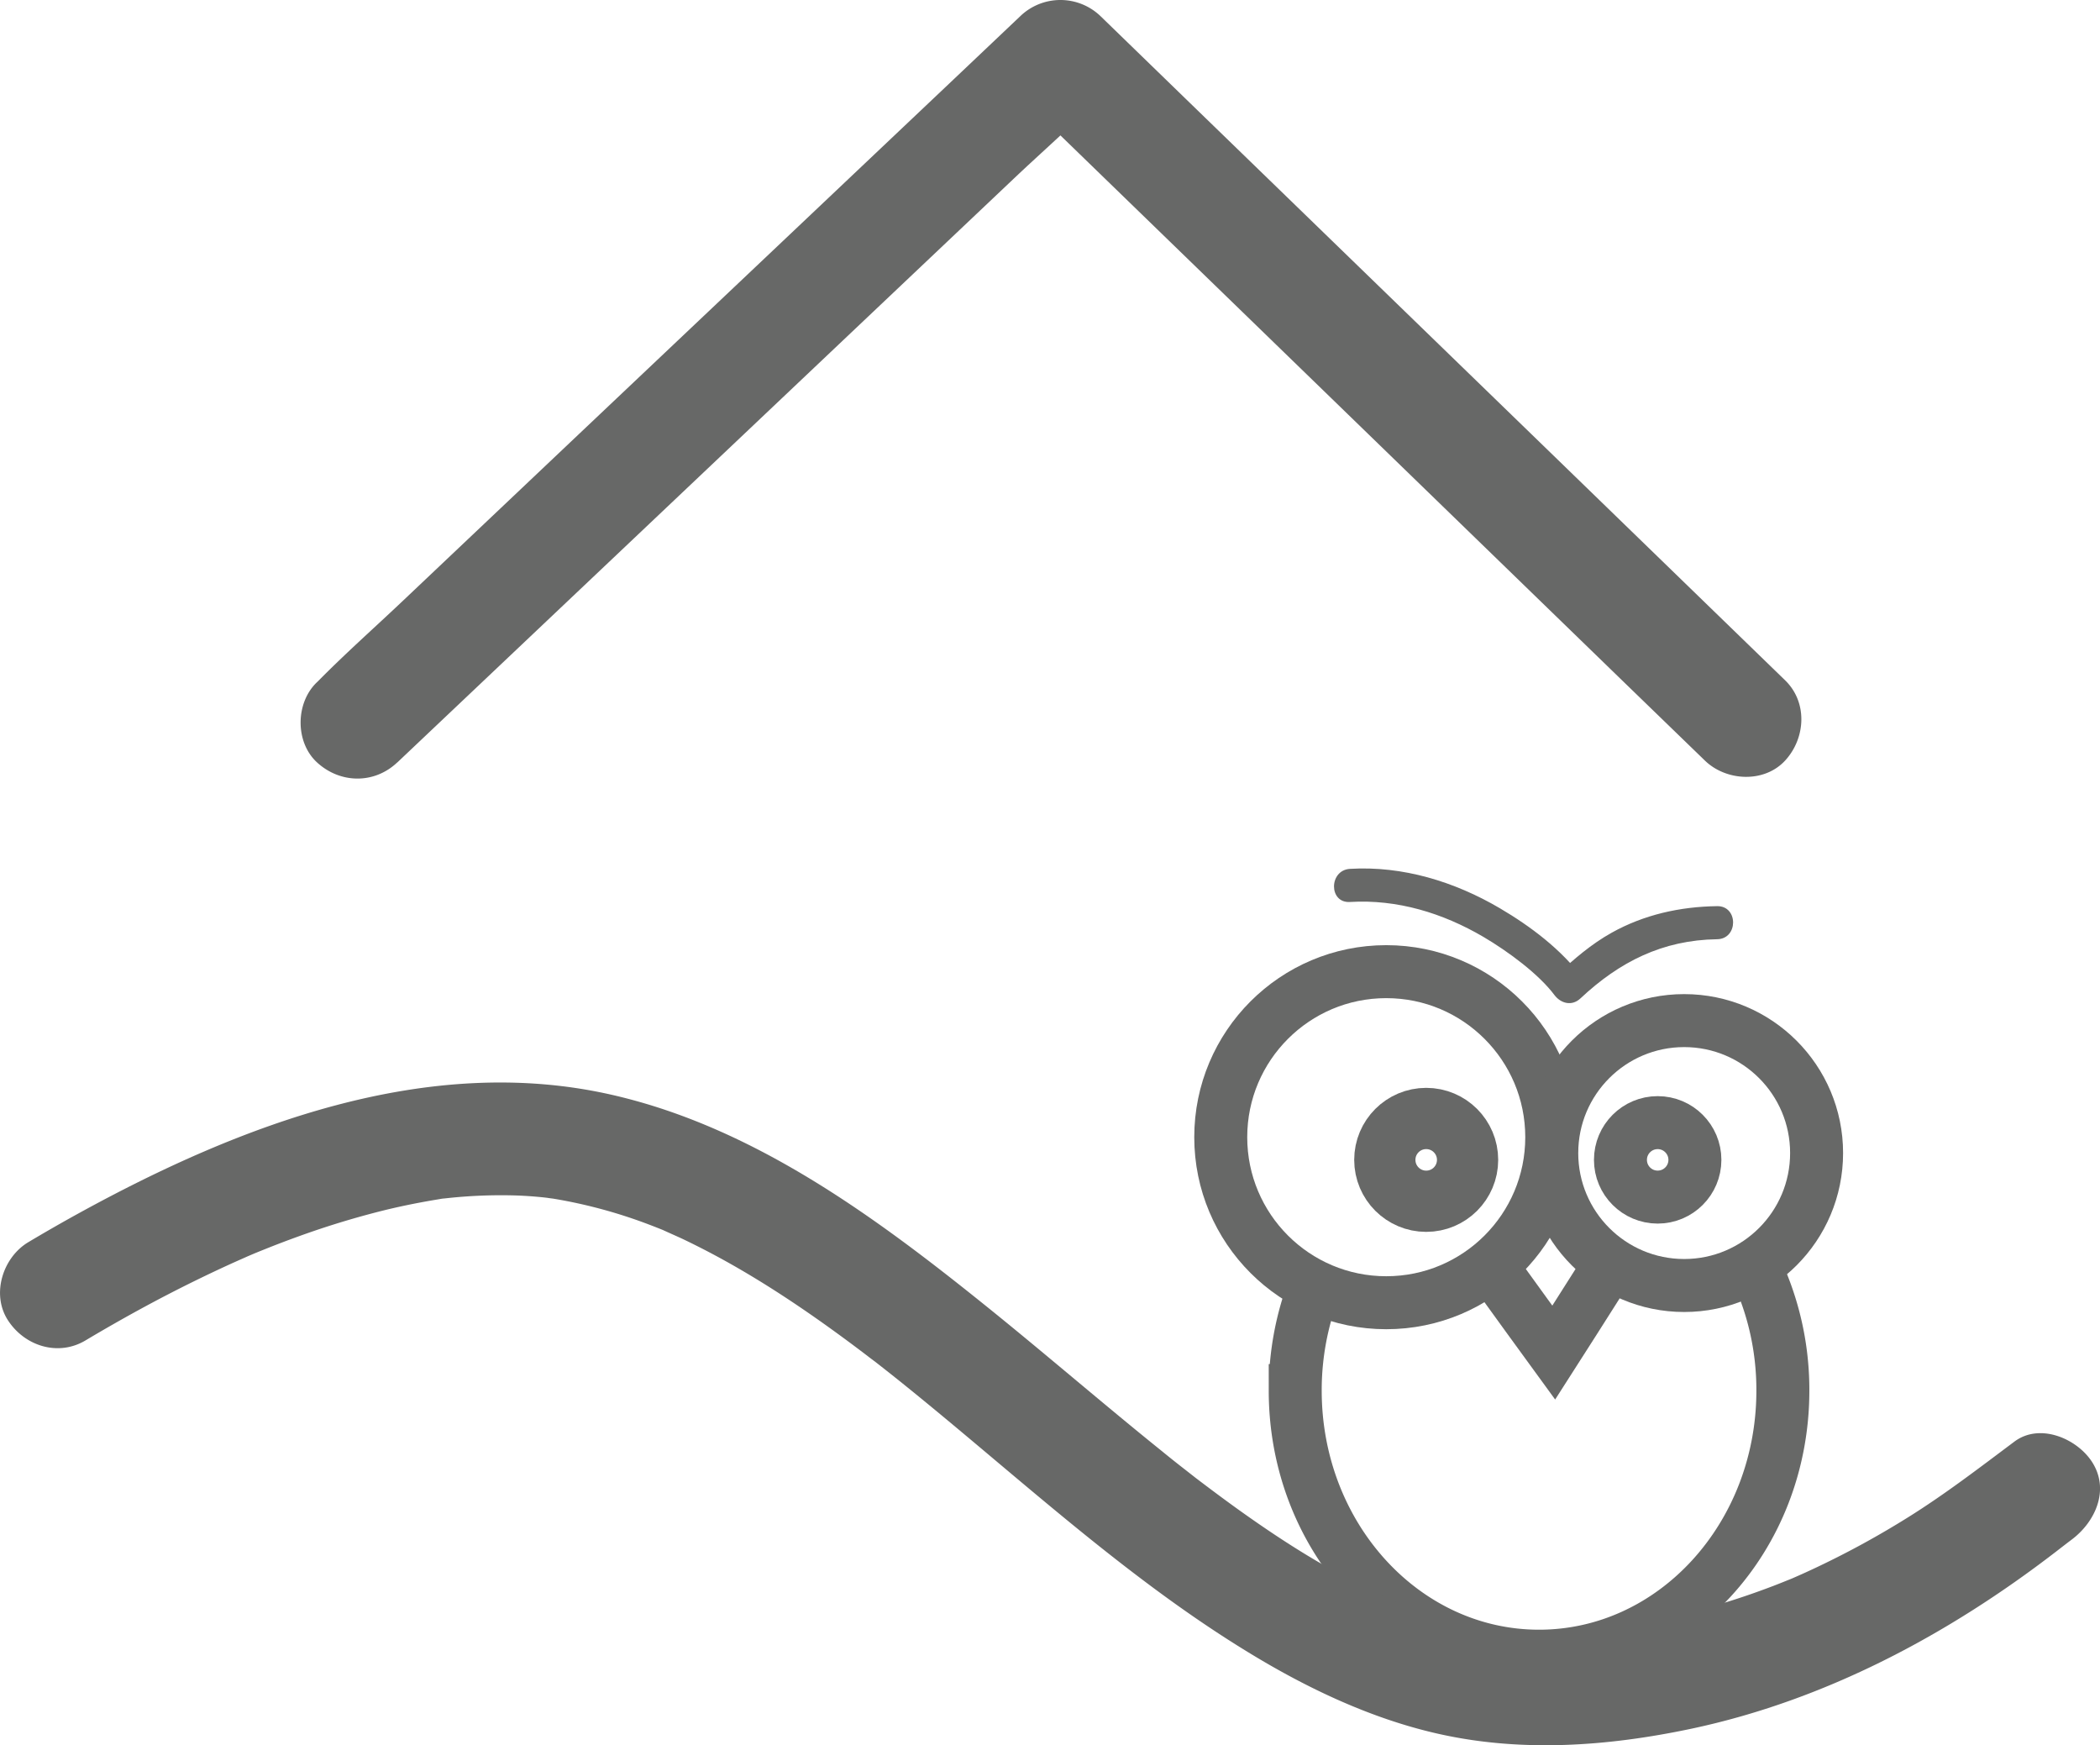<?xml version="1.0" encoding="UTF-8" standalone="no"?>
<svg xmlns="http://www.w3.org/2000/svg" viewBox="0 0 740.11 614.97"><defs><style>.cls-1{fill:#676867;}.cls-2{fill:none;stroke:#676867;stroke-miterlimit:10;stroke-width:18.67px;}</style></defs><g id="Layer_2" data-name="Layer 2"><g id="Layer_1-2" data-name="Layer 1"><path class="cls-1" d="M605.12,319.3c-13,.18-25.73,3-37.13,9.37-7.17,4-13.34,9.31-19.29,14.89l9.16,1.18c-7.61-10.18-18.38-18.31-29.25-24.7-15.94-9.37-34.24-15-52.84-13.88-7.46.46-7.52,12.13,0,11.67,16.66-1,32.66,3.88,47,12.28,8.89,5.23,19.59,13.19,25.07,20.52,2.27,3,6.18,4,9.16,1.18,13.74-12.88,28.91-20.58,48.17-20.85,7.5-.1,7.52-11.77,0-11.66Z"/><path class="cls-2" d="M525.39,446c5.08,7.11,22.2,30.61,22.2,30.61s12.67-19.79,20-31.43"/><circle class="cls-2" cx="488.56" cy="400.71" r="58.33"/><circle class="cls-2" cx="593.56" cy="406.3" r="46.67"/><path class="cls-2" d="M618,445.43A99.86,99.86,0,0,1,628.34,490c0,51.69-38.47,93.59-85.93,93.59s-85.93-41.9-85.93-93.59a100.64,100.64,0,0,1,6.91-36.83"/><circle class="cls-2" cx="584.22" cy="408.7" r="13.12"/><circle class="cls-2" cx="502.64" cy="408.7" r="16.04"/><circle class="cls-2" cx="502.64" cy="408.7" r="13.13"/><path class="cls-1" d="M140,268.69l24.59-23.28,59.06-55.92,71.86-68.05L357.34,62.9c10-9.47,20.53-18.6,30.09-28.5l.44-.41H359.58l81.51,79.06L571,239.08,600.86,268c7.52,7.29,20.9,8,28.28,0,7.24-7.88,8-20.5,0-28.28l-81.5-79.06-129.93-126L387.87,5.7a20.4,20.4,0,0,0-28.29,0L335,29,275.94,84.91l-71.86,68-61.82,58.54c-10,9.48-20.41,18.68-30.09,28.5-.14.15-.29.28-.44.42-7.61,7.2-7.81,21.11,0,28.28,8.16,7.49,20.16,7.69,28.28,0Z"/><path class="cls-1" d="M30.12,472.33c12.71-7.57,25.68-14.7,39-21.21q5.39-2.64,10.85-5.15,2.59-1.19,5.2-2.34l2.25-1s4.71-2,2.16-.93.87-.35,1.43-.58l3.09-1.24c1.8-.72,3.62-1.43,5.44-2.12q6.27-2.38,12.63-4.53c8-2.67,16-5,24.18-7q6.06-1.45,12.21-2.59,2.83-.53,5.7-1c1.07-.17,2.18-.4,3.25-.48-1.66.13-2.76.33-.44.09a177.28,177.28,0,0,1,24.92-1c3,.11,5.91.31,8.85.6,1.34.13,2.67.32,4,.45,2.22.22-2.71-.39-2.47-.33.9.22,1.91.28,2.83.43a175.55,175.55,0,0,1,33.75,9.18q2.18.83,4.32,1.69l1.62.66c2.39.92-3.88-1.74-1.56-.65,2.66,1.24,5.36,2.38,8,3.64q8.31,4,16.33,8.54c10.82,6.12,21.25,12.91,31.41,20.08q7.66,5.42,15.15,11.1c1.18.89,2.34,1.8,3.52,2.68,2.11,1.57-3.11-2.43-1-.81l2,1.56q3.76,2.94,7.49,5.91C356.93,518.56,395.31,555,440,582.26c20.45,12.5,42.8,23.15,66.25,28.53,29.6,6.8,60.21,4.61,89.73-1.62,47.2-10,90.47-33.06,128.46-62.29,1.89-1.46,3.78-2.93,5.69-4.37,8.35-6.25,13.49-17.57,7.18-27.36-5.33-8.26-18.41-13.88-27.37-7.17-12.34,9.24-24.5,18.58-37.6,26.75A313.77,313.77,0,0,1,640.82,552q-4.5,2.15-9.08,4.13c-4.63,2,2.5-1-.89.37-1.94.78-3.87,1.56-5.82,2.31-6.76,2.58-13.61,4.91-20.55,6.94-7.56,2.22-15.23,4.1-23,5.6-3.63.71-7.27,1.31-10.92,1.88s-.13.06.53-.06c-1,.19-2.16.27-3.22.39q-3.25.38-6.52.66a199,199,0,0,1-22.25.83q-4.11-.11-8.21-.47c-1.27-.11-2.53-.27-3.8-.39-3.28-.32,1.89.26,2.07.3-.89-.18-1.8-.26-2.69-.41a160.17,160.17,0,0,1-32.25-8.85c-1.22-.47-2.43-1-3.64-1.45-4.42-1.77,3.27,1.48.13.05-2.76-1.25-5.51-2.48-8.23-3.81q-7.77-3.79-15.27-8.13c-10.54-6-20.69-12.76-30.58-19.83-5.18-3.71-10.28-7.53-15.36-11.39-2.79-2.13,3.48,2.72-.39-.31l-3.46-2.71q-4-3.1-7.88-6.28c-20.26-16.3-39.94-33.31-60.16-49.66-39.65-32-82.88-64.27-133.52-75.88-65.15-14.94-131.45,10.59-188,41.63q-9.09,5-18,10.32C1,443.15-3.13,456,2.76,465.16s17.74,12.91,27.36,7.17Z"/></g></g></svg>